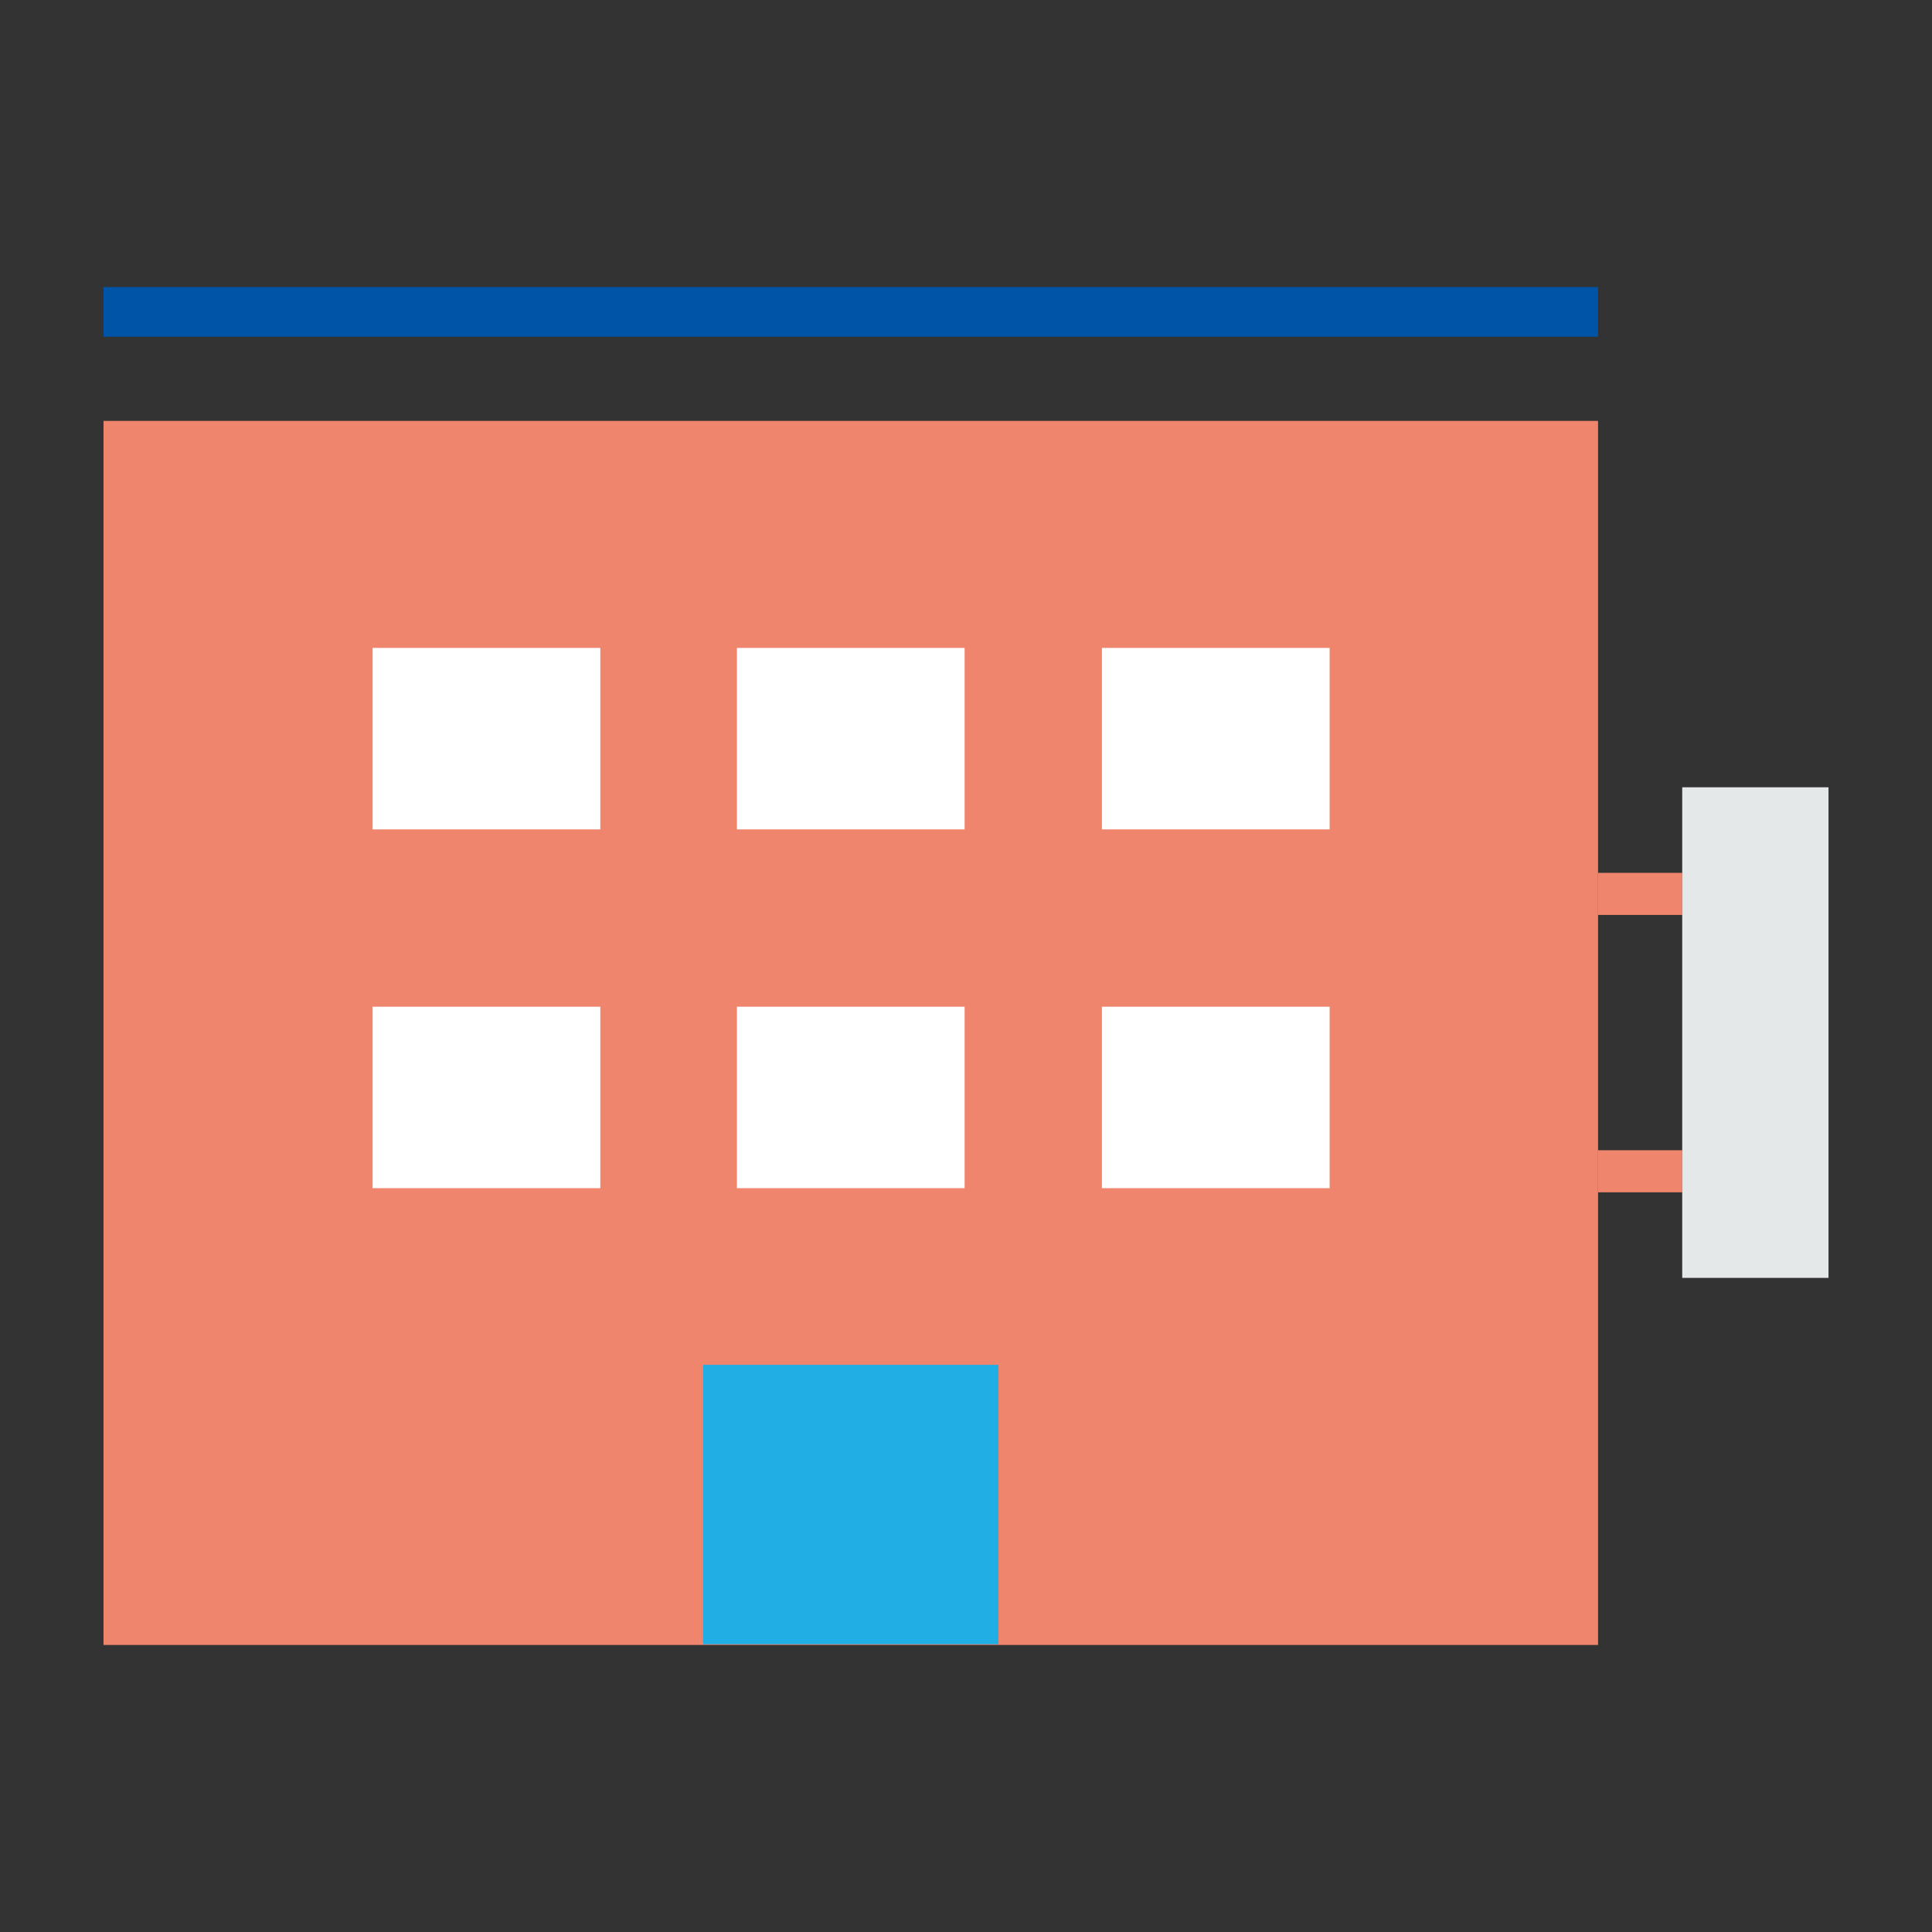 <?xml version="1.0" encoding="UTF-8"?><svg id="_レイヤー_2" xmlns="http://www.w3.org/2000/svg" xmlns:xlink="http://www.w3.org/1999/xlink" viewBox="0 0 28 28"><rect x="0" y="0" width="28" height="28" fill="#333333" stroke="none"/><defs><clipPath id="clippath"><rect width="28" height="28" style="fill:none; stroke-width:0px;"/></clipPath></defs><g id="_レイヤー_2-2"><g style="clip-path:url(#clippath);"><rect x="23.16" y="12.65" width="1.22" height=".61" style="fill:#ef856d; stroke-width:0px;"/><rect x="23.16" y="16.67" width="1.22" height=".61" style="fill:#ef856d; stroke-width:0px;"/><rect x="1.5" y="6.1" width="21.66" height="17.74" style="fill:#ef856d; stroke-width:0px;"/><rect x="1.5" y="4.16" width="21.66" height=".72" style="fill:#0054a7; stroke-width:0px;"/><rect x="5.4" y="9.39" width="3.3" height="2.63" style="fill:#fff; stroke-width:0px;"/><rect x="10.68" y="9.39" width="3.3" height="2.63" style="fill:#fff; stroke-width:0px;"/><rect x="15.97" y="9.39" width="3.3" height="2.63" style="fill:#fff; stroke-width:0px;"/><rect x="5.4" y="14.59" width="3.3" height="2.63" style="fill:#fff; stroke-width:0px;"/><rect x="10.68" y="14.59" width="3.3" height="2.63" style="fill:#fff; stroke-width:0px;"/><rect x="15.97" y="14.59" width="3.3" height="2.63" style="fill:#fff; stroke-width:0px;"/><rect x="10.19" y="19.78" width="4.28" height="4.05" style="fill:#20aee5; stroke-width:0px;"/><rect x="24.38" y="11.41" width="2.12" height="7.11" style="fill:#e4e8e9; stroke-width:0px;"/></g></g></svg>